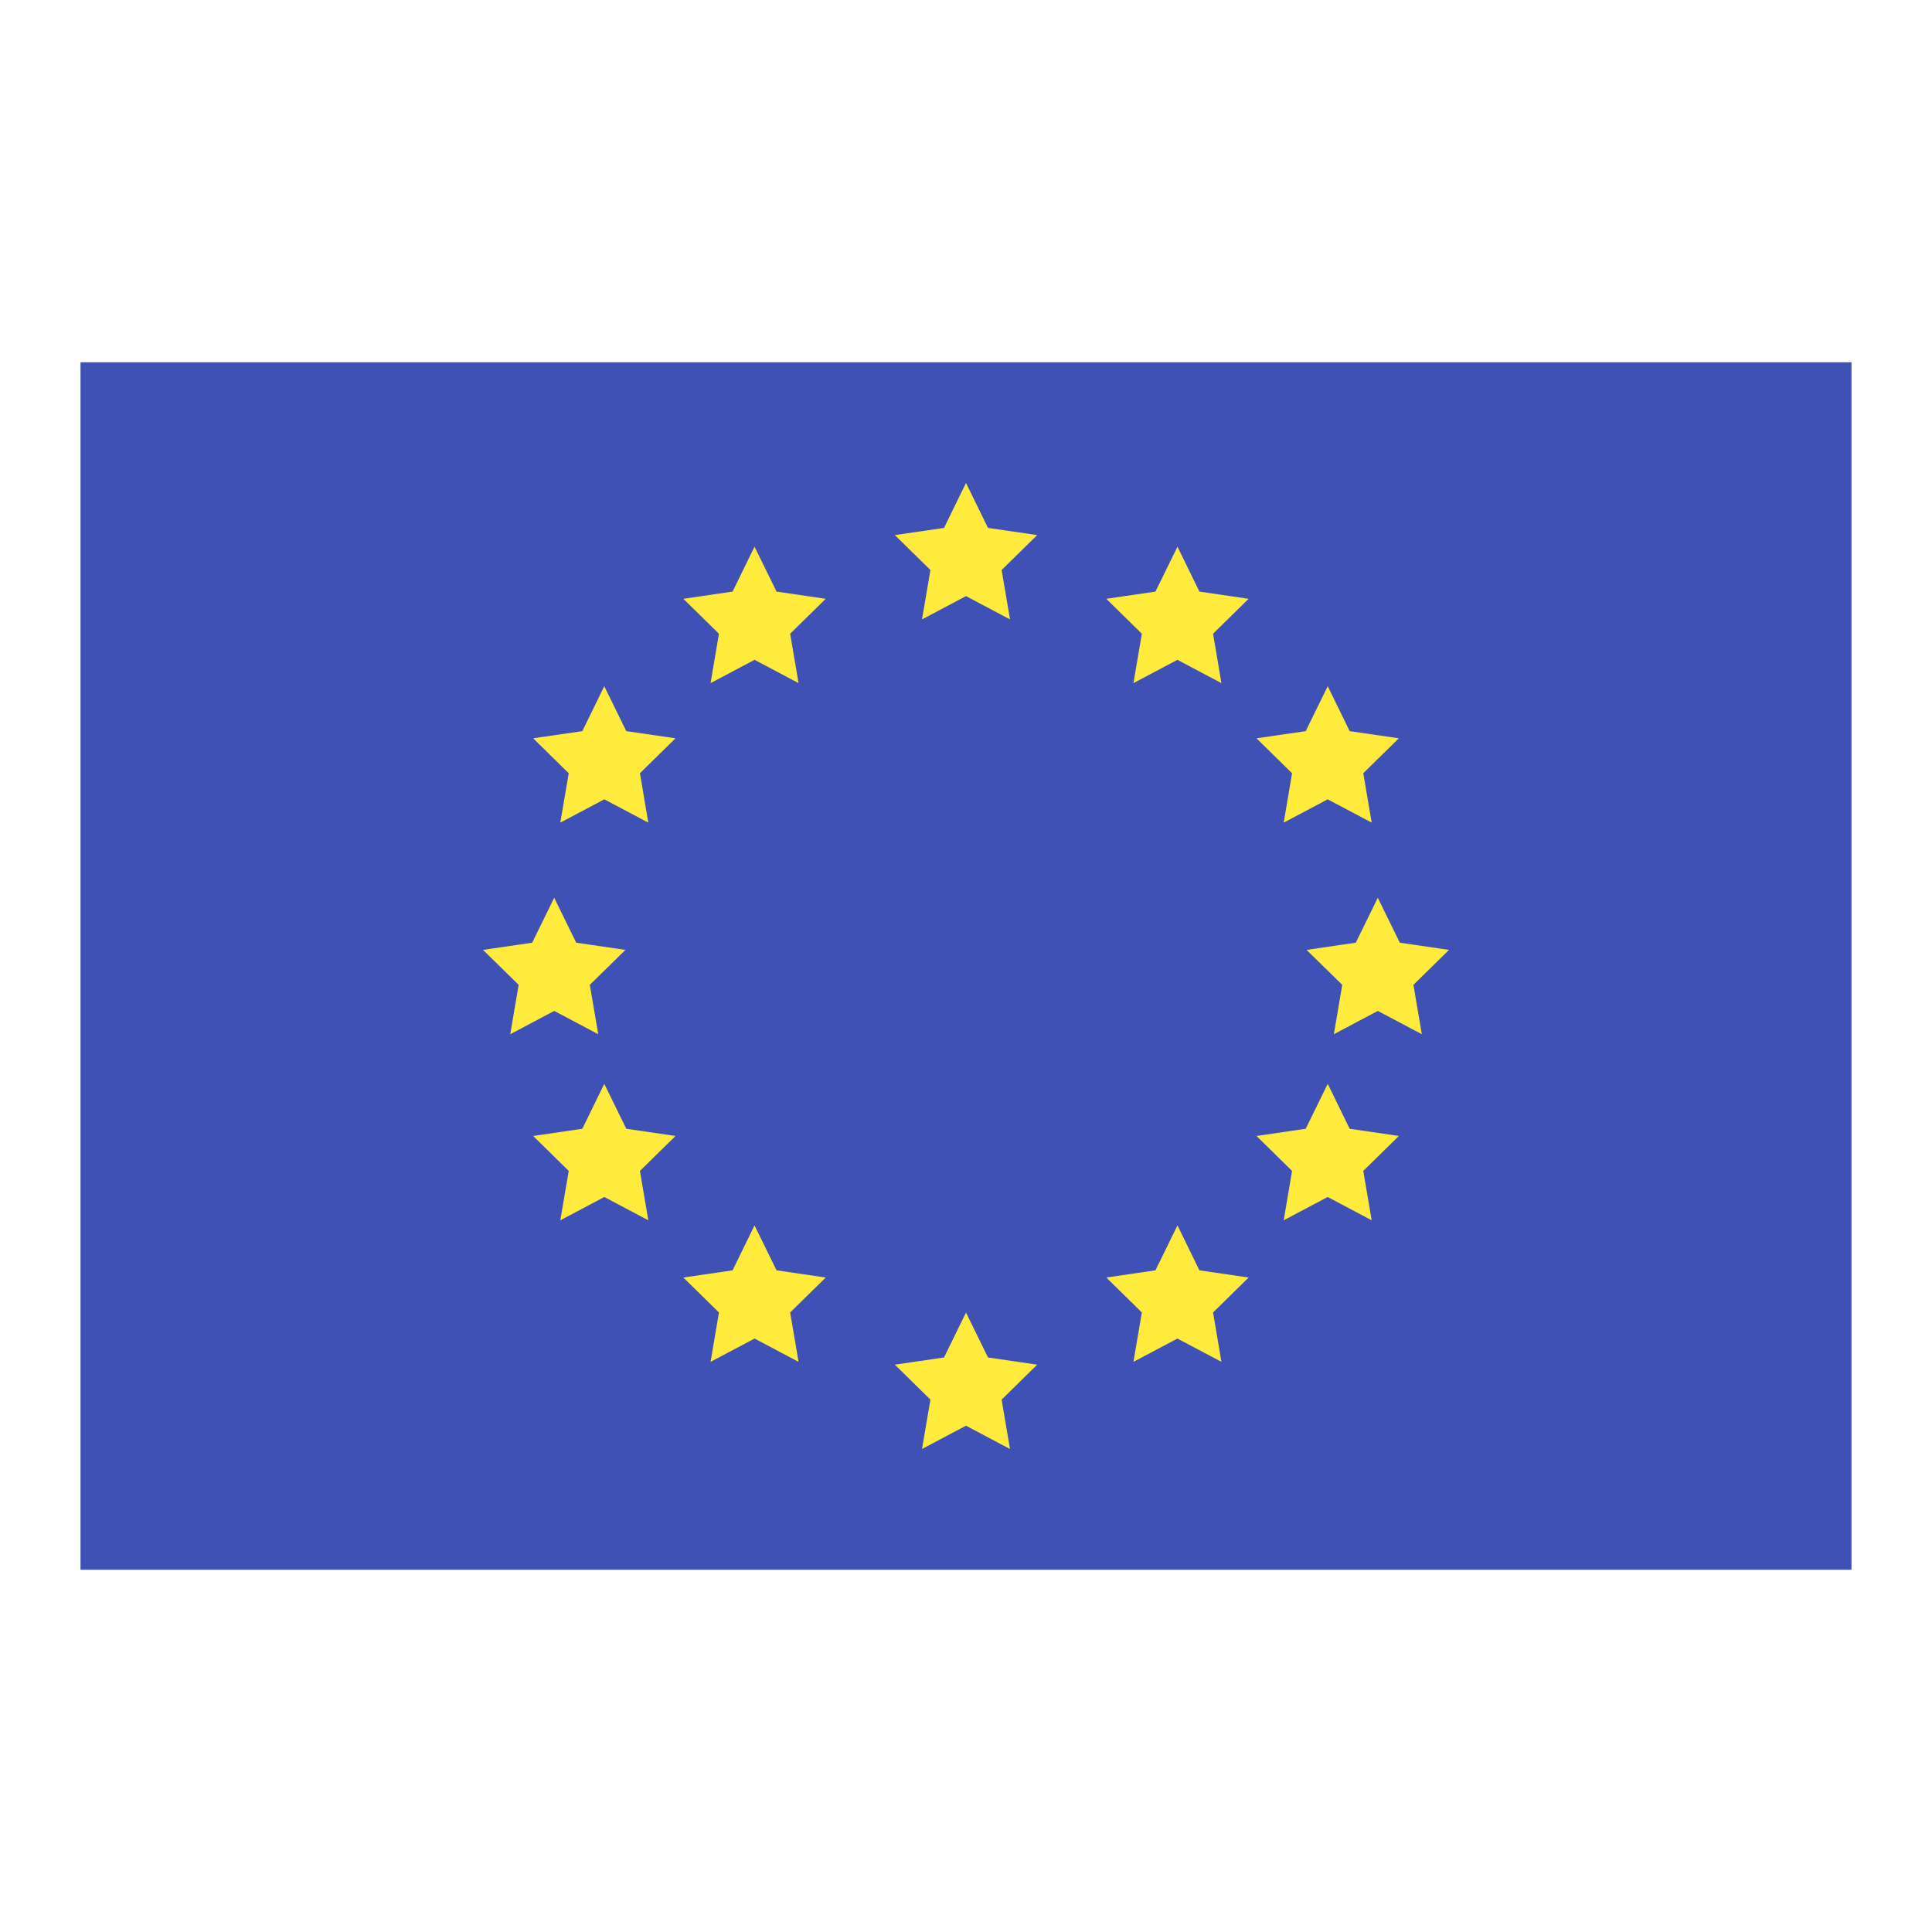 <svg xmlns="http://www.w3.org/2000/svg"  viewBox="0 0 48 48" width="48px" height="48px"><path fill="#3f51b5" d="M2 9H46V39H2z"/><path fill="#ffeb3b" d="M24,12l0.547,1.116l1.222,0.178l-0.884,0.868l0.209,1.227L24,14.81l-1.093,0.579l0.209-1.227l-0.884-0.868l1.222-0.178L24,12z M18.746,13.582l0.547,1.116l1.222,0.179l-0.884,0.868l0.209,1.227l-1.093-0.579l-1.093,0.579l0.208-1.227l-0.884-0.868l1.223-0.179L18.746,13.582z M15.013,17.049l0.547,1.116l1.223,0.178l-0.884,0.868l0.208,1.227l-1.093-0.579l-1.093,0.579l0.209-1.227l-0.884-0.868l1.222-0.178L15.013,17.049z M29.254,13.582l-0.547,1.116l-1.222,0.179l0.884,0.868l-0.209,1.227l1.093-0.579l1.093,0.579l-0.208-1.227l0.884-0.868l-1.223-0.179L29.254,13.582z M18.746,30.445l0.547,1.116l1.222,0.179l-0.884,0.868l0.209,1.227l-1.093-0.579l-1.093,0.579l0.208-1.227l-0.884-0.868l1.223-0.179L18.746,30.445z M29.254,30.445l-0.547,1.116l-1.222,0.179l0.884,0.868l-0.209,1.227l1.093-0.579l1.093,0.579l-0.208-1.227l0.884-0.868l-1.223-0.179L29.254,30.445z M32.987,17.049l-0.547,1.116l-1.223,0.178l0.884,0.868l-0.208,1.227l1.093-0.579l1.093,0.579l-0.209-1.227l0.884-0.868l-1.222-0.178L32.987,17.049z M15.013,26.928l0.547,1.116l1.223,0.179l-0.884,0.868l0.208,1.227l-1.093-0.579l-1.093,0.579l0.209-1.227l-0.884-0.868l1.222-0.179L15.013,26.928z M32.987,26.928l-0.547,1.116l-1.223,0.179l0.884,0.868l-0.208,1.227l1.093-0.579l1.093,0.579l-0.209-1.227l0.884-0.868l-1.222-0.179L32.987,26.928z M34.231,22.305l0.547,1.116L36,23.6l-0.884,0.868l0.209,1.227l-1.093-0.579l-1.093,0.579l0.209-1.227L32.461,23.6l1.223-0.179L34.231,22.305z M13.769,22.305l0.547,1.116l1.223,0.179l-0.885,0.868l0.209,1.227l-1.093-0.579l-1.093,0.579l0.209-1.227L12,23.6l1.222-0.179L13.769,22.305z M24,32.61l0.547,1.116l1.222,0.179l-0.884,0.868L25.093,36L24,35.421L22.907,36l0.209-1.227l-0.884-0.868l1.222-0.179L24,32.61z"/></svg>